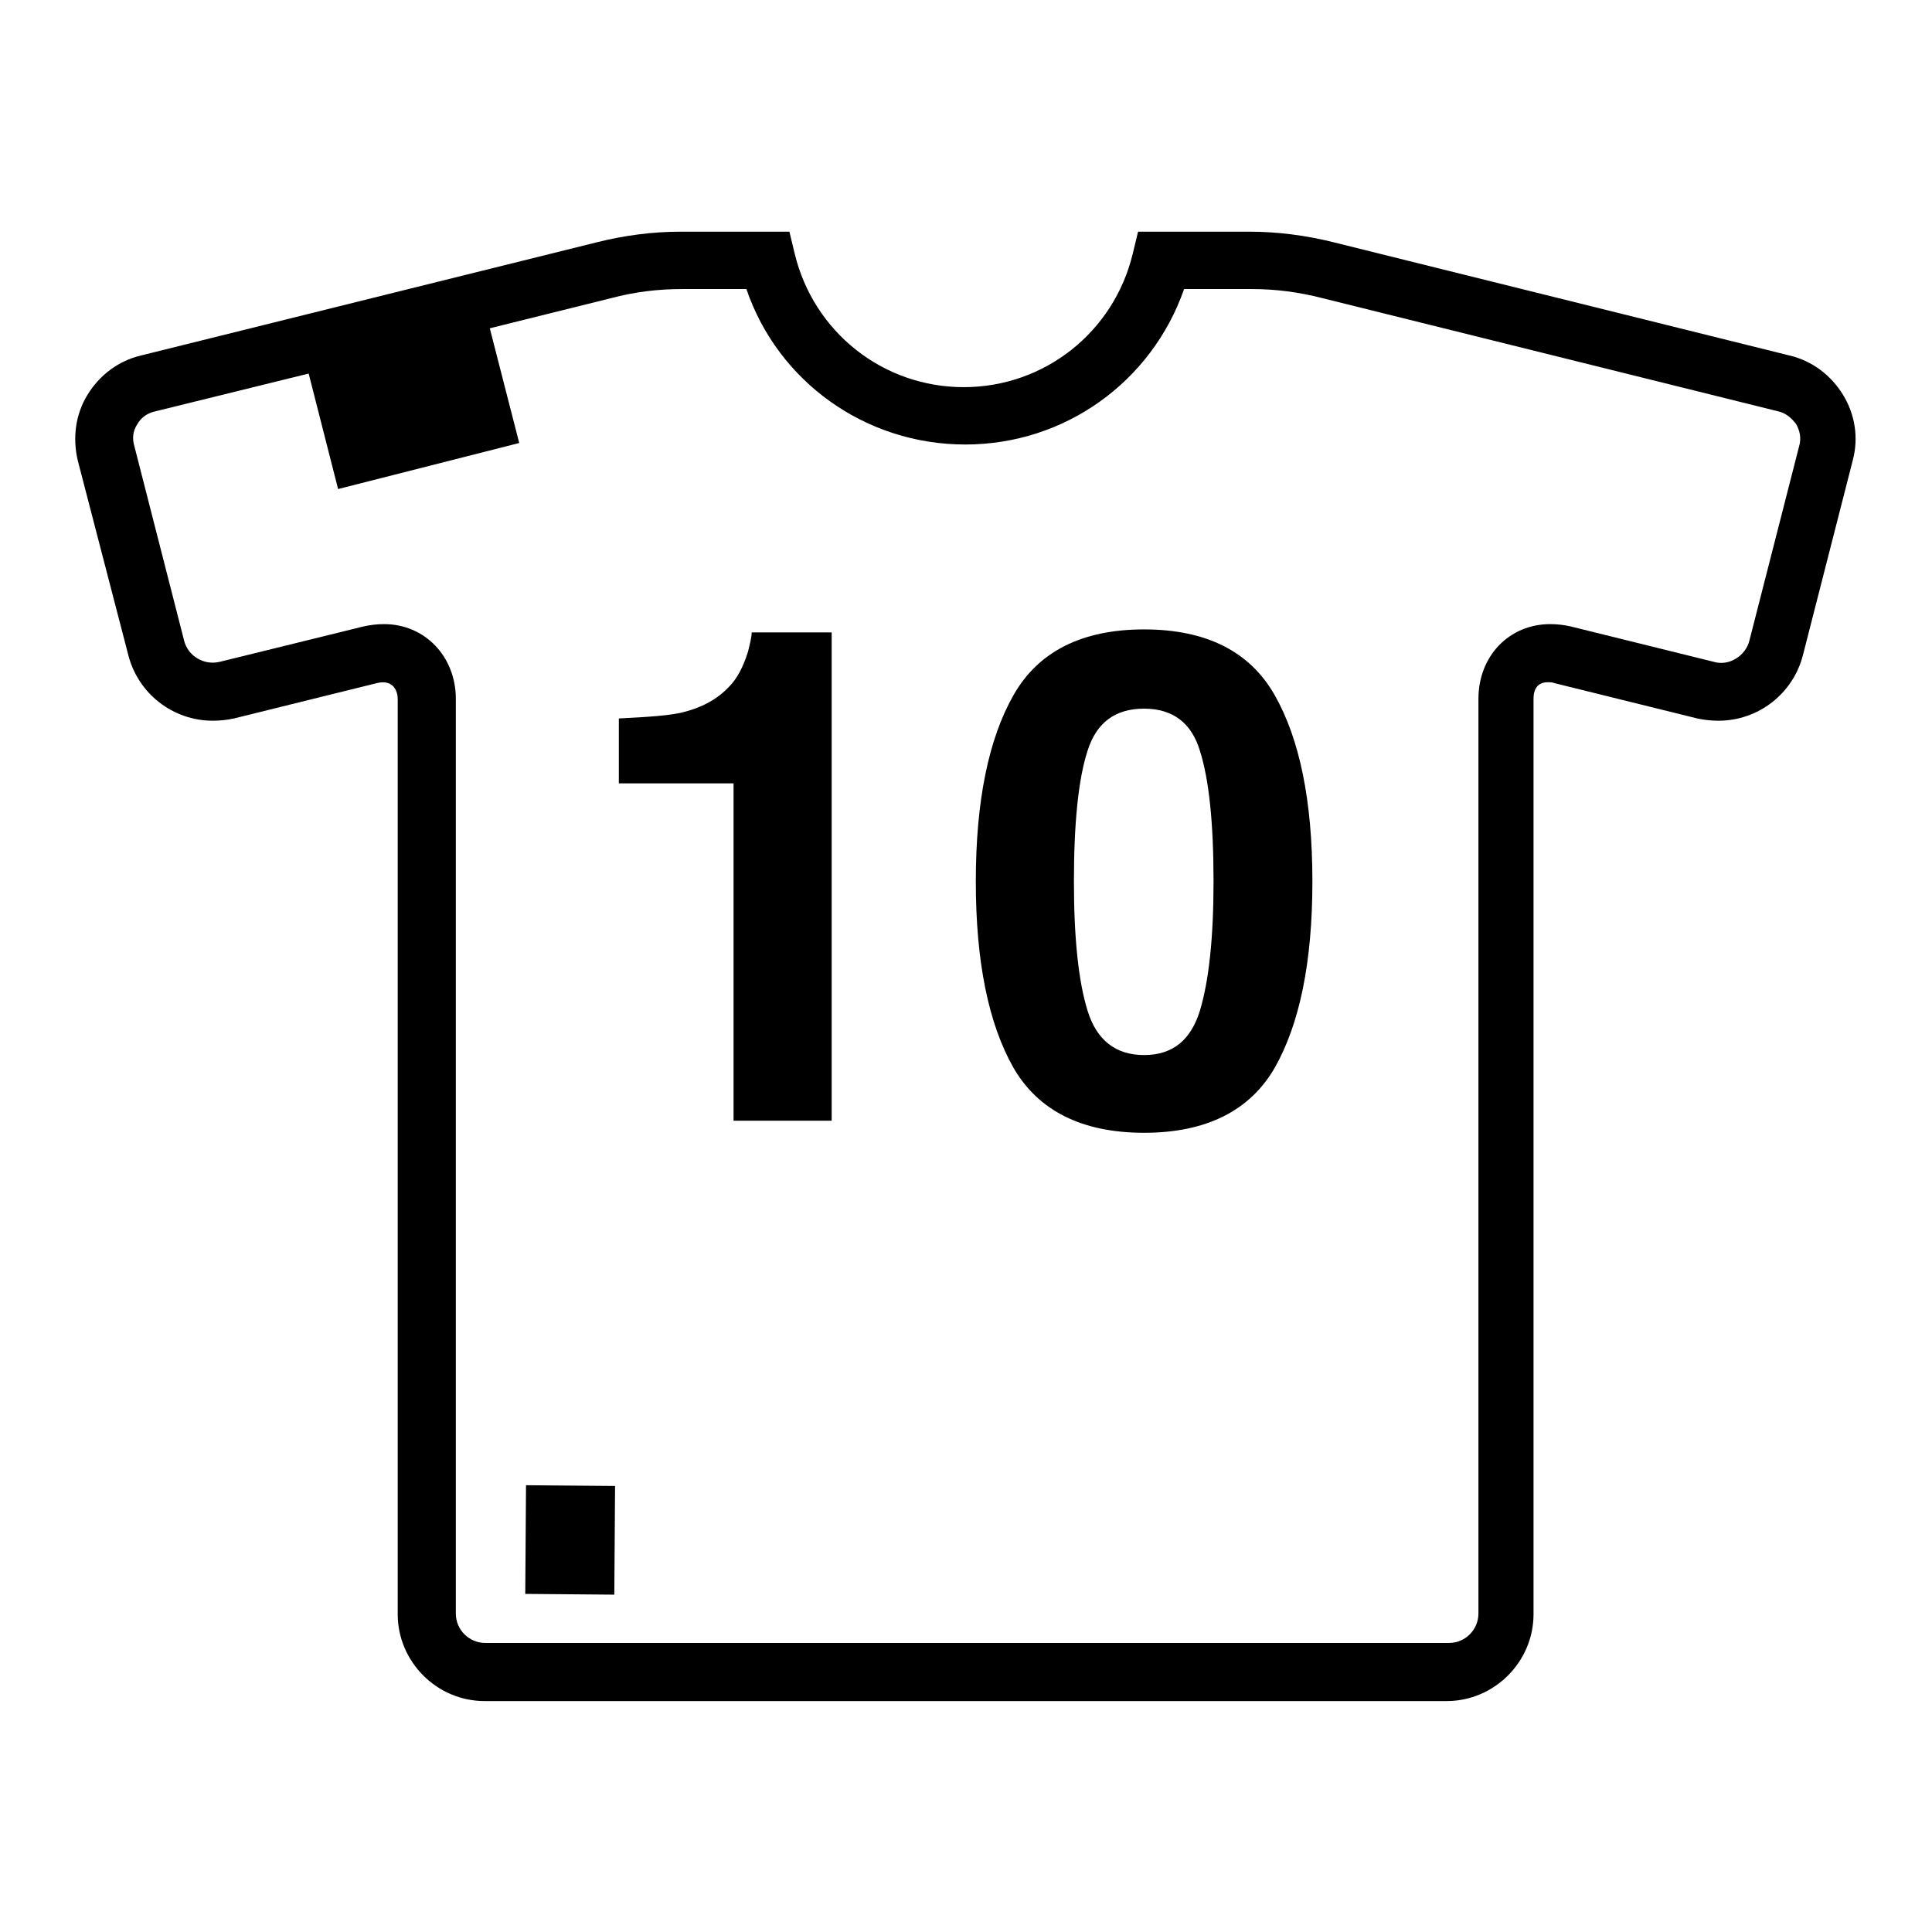 <?xml version="1.0" encoding="utf-8"?>
<!-- Svg Vector Icons : http://www.onlinewebfonts.com/icon -->
<!DOCTYPE svg PUBLIC "-//W3C//DTD SVG 1.1//EN" "http://www.w3.org/Graphics/SVG/1.1/DTD/svg11.dtd">
<svg version="1.1" xmlns="http://www.w3.org/2000/svg" xmlns:xlink="http://www.w3.org/1999/xlink" x="0px" y="0px" viewBox="0 0 256 256" enable-background="new 0 0 256 256" xml:space="preserve">
<g><g><g><g><path fill="#000000" d="M17,86.8c1.3,5.1,5.9,8.7,11.2,8.7c0.9,0,1.9-0.1,2.8-0.3L50,90.5c2.2-0.5,2.7,1.2,2.7,2.1v121.3c0,6.3,5.2,11.5,11.5,11.5h127.5c6.3,0,11.5-5.2,11.5-11.5V92.6c0-0.8,0.2-2.2,1.9-2.2c0.3,0,0.6,0,0.8,0.1l19,4.7c0.9,0.2,1.9,0.3,2.8,0.3c5.3,0,9.9-3.6,11.2-8.7l6.6-25.8c0.8-3,0.3-6.1-1.3-8.7c-1.6-2.6-4.1-4.5-7.1-5.2l-60.4-15c-3.6-0.9-7.4-1.4-11.1-1.4l-14.8,0l-0.7,2.9c-2.5,10.4-11.7,17.7-22.4,17.7c-10.7,0-19.9-7.3-22.4-17.7l-0.7-2.9H90.9l-0.7,0c-3.8,0-7.5,0.5-11.1,1.4l-60.4,15c-3,0.7-5.5,2.6-7.1,5.2c-1.6,2.6-2,5.7-1.3,8.7L17,86.8z M18.2,56.2c0.5-0.9,1.4-1.5,2.4-1.7l20.3-5l3.9,15.3l24-6.1l-3.9-15.2l16.1-4c3-0.8,6.1-1.2,9.4-1.2l8.5,0c4.2,12.3,15.8,20.6,29,20.6c13.2,0,24.7-8.3,29-20.6l9,0c3.1,0,6.2,0.4,9.3,1.2l60.4,15c1,0.2,1.8,0.9,2.4,1.7c0.5,0.9,0.7,1.9,0.4,2.9l-6.6,25.8c-0.5,2-2.7,3.4-4.7,2.8l-19-4.7c-0.9-0.2-1.8-0.3-2.7-0.3c-5.4,0-9.5,4.2-9.5,9.9v121.2c0,2.1-1.7,3.9-3.9,3.9H64.3c-2.1,0-3.9-1.7-3.9-3.9V92.6c0-5.6-4.1-9.9-9.5-9.9c-0.9,0-1.8,0.1-2.7,0.3l-19.1,4.7c-2.1,0.5-4.2-0.8-4.7-2.8l-6.6-25.8C17.5,58.1,17.6,57.1,18.2,56.2z"/><path fill="#000000" d="M97.2,148.5h13V83.8H99.6c0,0.6-0.2,1.4-0.5,2.6c-0.6,1.9-1.4,3.5-2.5,4.6c-1.6,1.7-3.7,2.8-6.2,3.4C88.8,94.8,86,95,82,95.2v8.6h15.2V148.5L97.2,148.5z"/><path fill="#000000" d="M151.6,150.1c8.2,0,14-2.9,17.3-8.6c3.3-5.8,5-14,5-24.7s-1.7-18.9-5-24.7c-3.3-5.8-9.1-8.7-17.3-8.7c-8.2,0-14,2.9-17.3,8.7c-3.3,5.8-5,14-5,24.7s1.7,18.9,5,24.7C137.6,147.2,143.4,150.1,151.6,150.1z M144.1,99.5c1.2-3.8,3.7-5.6,7.5-5.6c3.8,0,6.3,1.9,7.4,5.6c1.2,3.8,1.8,9.5,1.8,17.3c0,7.4-0.6,13.1-1.8,17.1c-1.2,3.9-3.6,5.9-7.4,5.9c-3.8,0-6.3-2-7.5-5.9c-1.2-3.9-1.8-9.6-1.8-17.1C142.3,109,142.9,103.2,144.1,99.5z"/><path fill="#000000" d="M69.7,196.8l11.8,0.1l-0.1,14.4l-11.8-0.1L69.7,196.8z"/></g></g><g></g><g></g><g></g><g></g><g></g><g></g><g></g><g></g><g></g><g></g><g></g><g></g><g></g><g></g><g></g></g></g>
</svg>